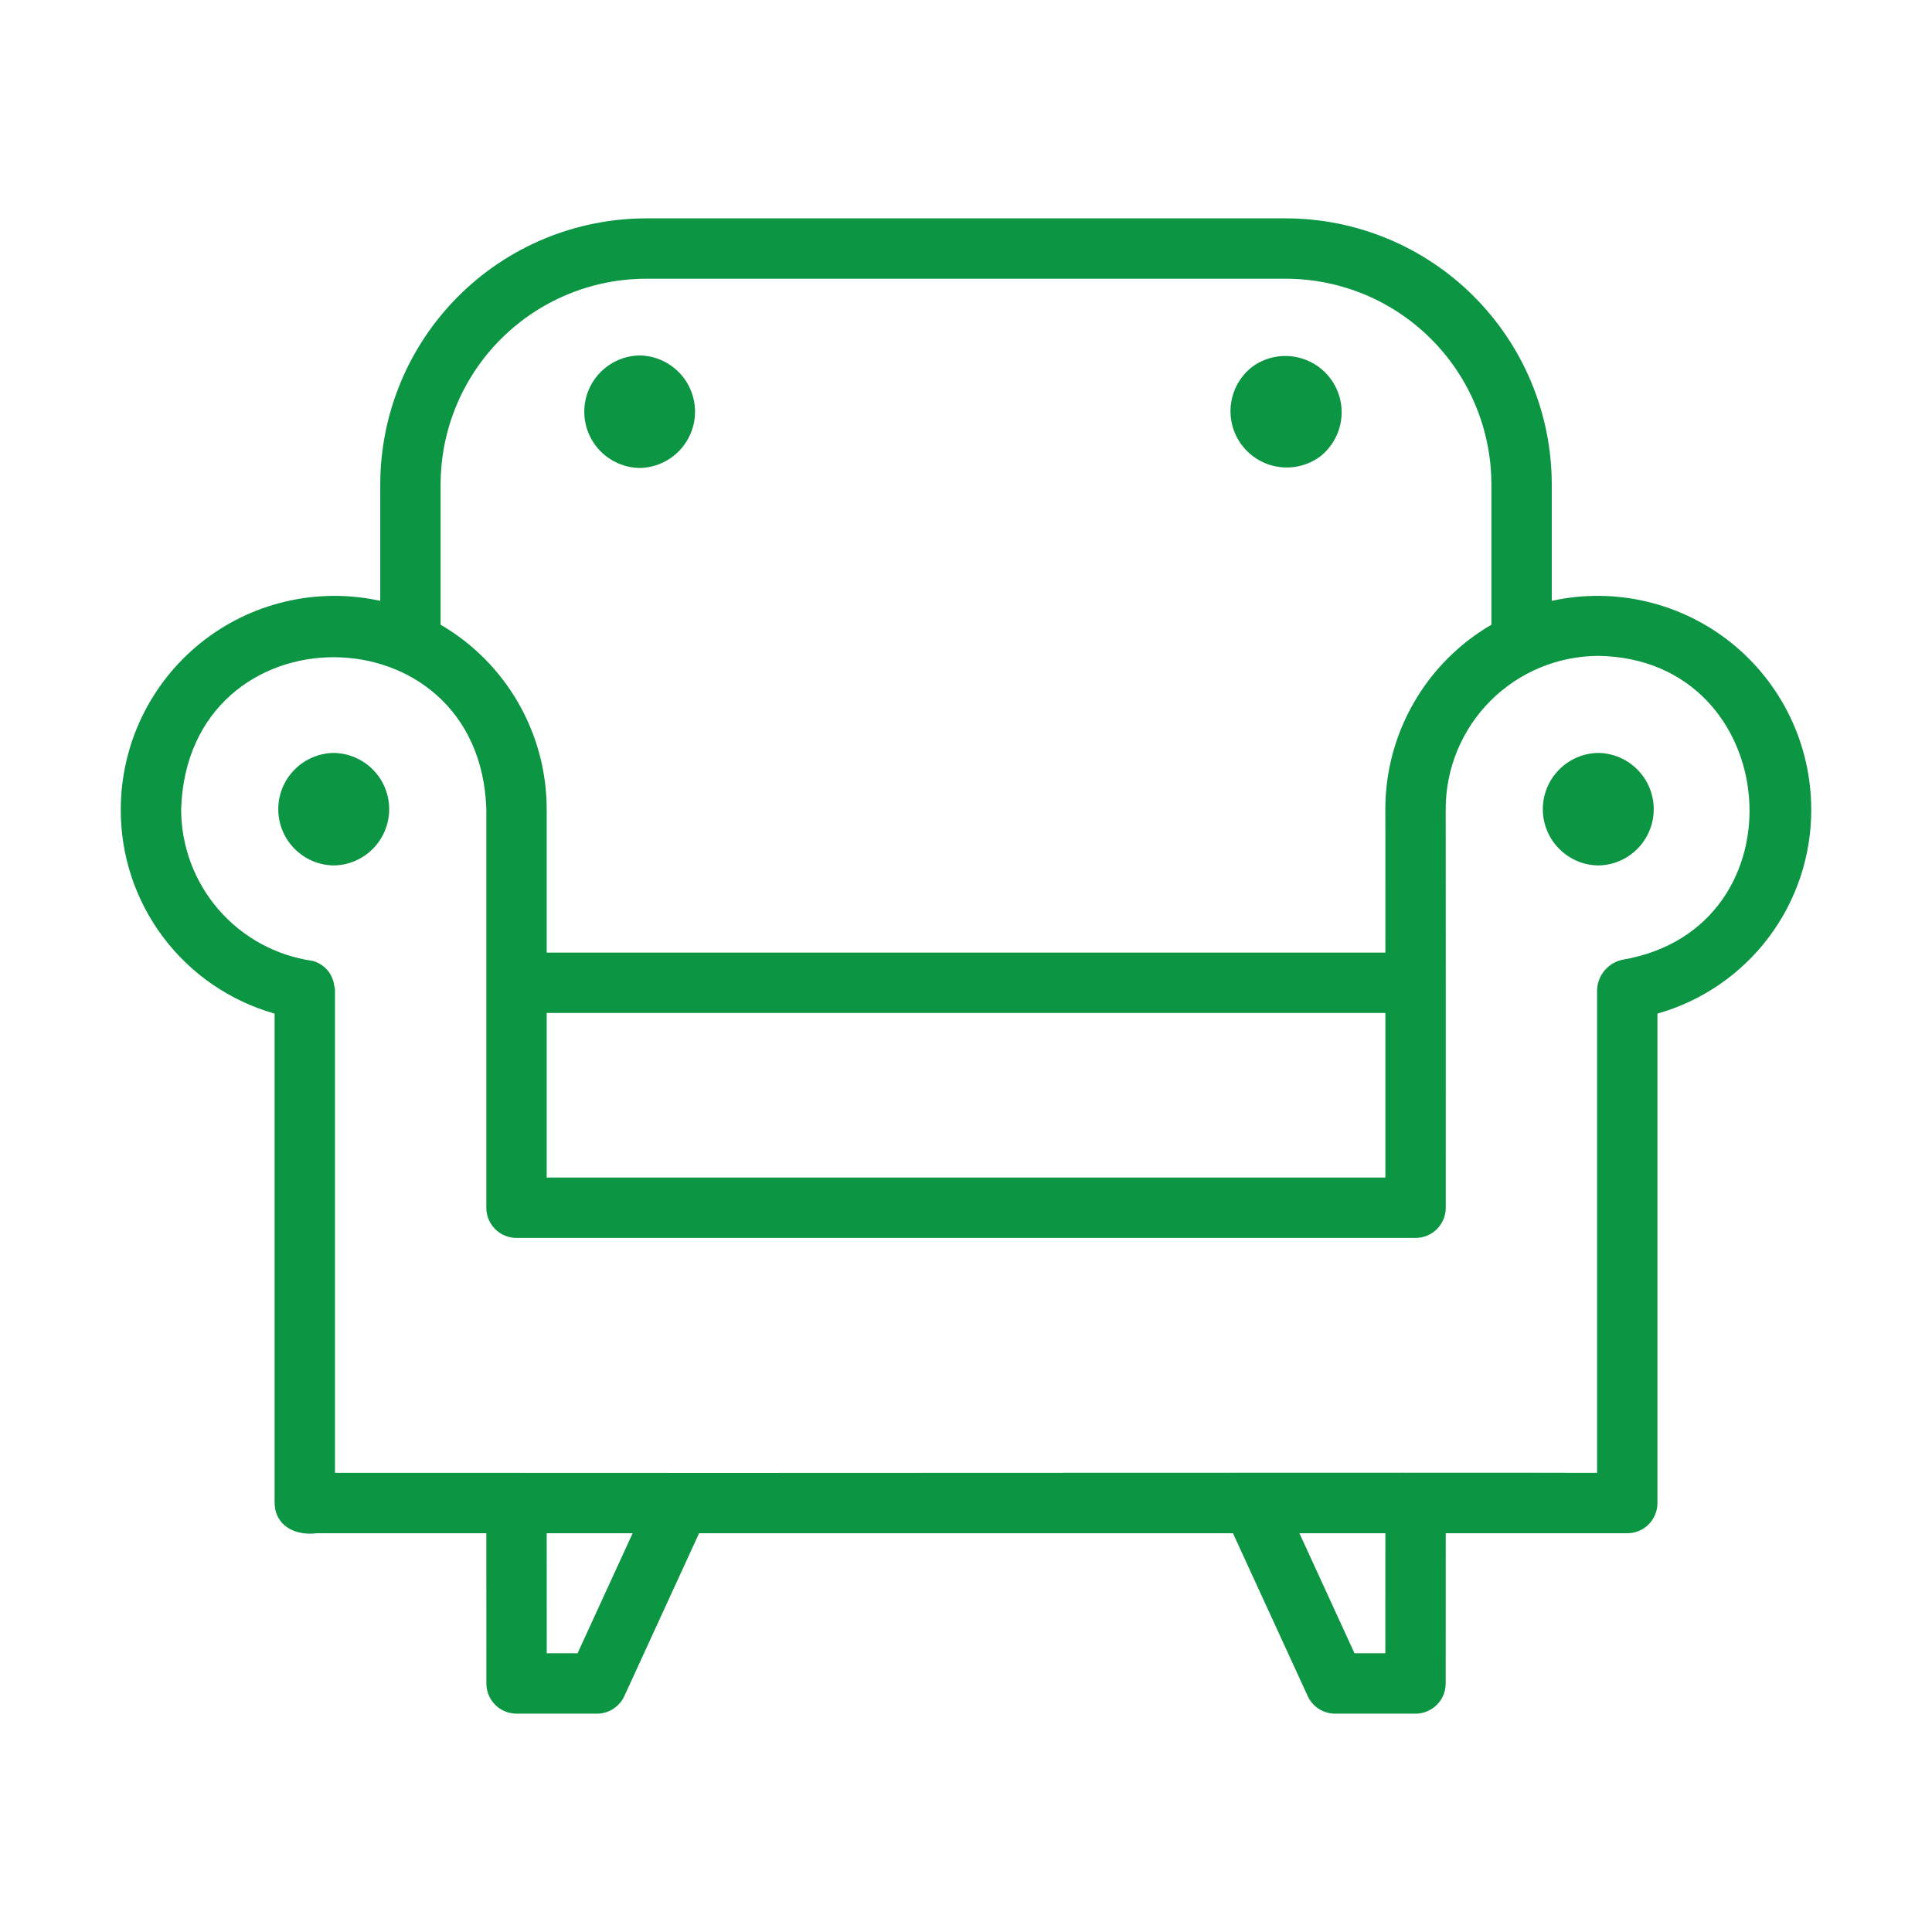 <?xml version="1.0" encoding="utf-8"?>
<svg xmlns="http://www.w3.org/2000/svg" fill="none" height="100" viewBox="0 0 100 100" width="100">
<path d="M93.749 41.878C93.746 40.227 93.373 38.596 92.657 37.108C91.941 35.619 90.901 34.31 89.613 33.276C88.324 32.242 86.821 31.51 85.213 31.133C83.604 30.756 81.932 30.745 80.319 31.099L80.319 25.068C80.315 21.418 78.863 17.919 76.282 15.338C73.702 12.757 70.203 11.306 66.553 11.302H33.448C29.798 11.306 26.299 12.757 23.718 15.338C21.137 17.919 19.686 21.418 19.682 25.068V31.099C18.068 30.745 16.396 30.757 14.788 31.134C13.18 31.51 11.676 32.242 10.388 33.276C9.1 34.31 8.06 35.62 7.344 37.108C6.628 38.597 6.255 40.227 6.251 41.878C6.238 44.271 7.01 46.602 8.449 48.514C9.887 50.425 11.912 51.813 14.214 52.464V77.798C14.24 78.999 15.303 79.497 16.389 79.361L25.172 79.361L25.175 87.137C25.175 87.551 25.339 87.948 25.632 88.242C25.925 88.534 26.323 88.699 26.737 88.699H30.897C31.196 88.699 31.489 88.613 31.74 88.452C31.992 88.29 32.192 88.06 32.317 87.788L36.184 79.361H63.818L67.686 87.788C67.811 88.06 68.011 88.29 68.263 88.452C68.515 88.613 68.808 88.699 69.107 88.699H73.266C73.681 88.699 74.078 88.534 74.371 88.242C74.664 87.948 74.829 87.551 74.829 87.137L74.831 79.361H84.227C84.432 79.361 84.635 79.321 84.825 79.242C85.014 79.164 85.187 79.049 85.332 78.903C85.477 78.758 85.592 78.586 85.67 78.397C85.749 78.207 85.789 78.004 85.789 77.798C85.788 71.722 85.79 58.425 85.789 52.464C88.091 51.812 90.115 50.424 91.553 48.512C92.99 46.6 93.762 44.27 93.749 41.878ZM22.806 25.068C22.81 22.247 23.932 19.542 25.927 17.547C27.922 15.552 30.627 14.43 33.448 14.427H66.553C69.374 14.43 72.079 15.552 74.073 17.547C76.068 19.542 77.191 22.247 77.194 25.068V32.335C75.525 33.307 74.14 34.7 73.177 36.375C72.213 38.049 71.706 39.947 71.704 41.878C71.713 41.891 71.704 49.292 71.707 49.308H28.297V41.878C28.295 39.947 27.787 38.049 26.824 36.375C25.861 34.7 24.476 33.307 22.806 32.335V25.068ZM28.297 60.95V52.433H71.707V60.95H28.297ZM29.894 85.574H28.3L28.297 79.361H32.745L29.894 85.574ZM70.109 85.574L67.258 79.361H71.707L71.704 85.574H70.109ZM83.984 49.675C83.624 49.75 83.3 49.942 83.061 50.221C82.822 50.5 82.683 50.85 82.664 51.217V62.512V76.236C77.234 76.212 33.304 76.253 26.734 76.236H17.339V51.217C17.331 51.15 17.317 51.085 17.3 51.021C17.264 50.718 17.137 50.433 16.937 50.203C16.736 49.974 16.471 49.81 16.176 49.734C14.286 49.463 12.558 48.519 11.309 47.076C10.06 45.632 9.374 43.787 9.376 41.878C9.716 31.388 24.835 31.408 25.172 41.879V62.512C25.172 62.718 25.212 62.921 25.29 63.111C25.369 63.3 25.484 63.472 25.629 63.617C25.774 63.763 25.946 63.878 26.136 63.956C26.326 64.035 26.529 64.075 26.734 64.075H73.269C73.475 64.075 73.678 64.035 73.868 63.956C74.057 63.878 74.23 63.763 74.375 63.618C74.52 63.472 74.635 63.3 74.713 63.111C74.792 62.921 74.832 62.718 74.832 62.512C74.834 62.502 74.834 41.881 74.829 41.872C74.83 39.774 75.663 37.762 77.145 36.276C78.627 34.791 80.638 33.954 82.736 33.949C92.329 34.093 93.502 48.048 83.984 49.675Z" fill="#0C9644"/>
<path d="M82.727 38.971C81.962 38.983 81.232 39.294 80.695 39.839C80.157 40.384 79.856 41.118 79.856 41.884C79.856 42.649 80.158 43.383 80.695 43.928C81.232 44.473 81.962 44.785 82.727 44.796C83.492 44.785 84.222 44.473 84.759 43.928C85.296 43.383 85.597 42.649 85.597 41.883C85.597 41.118 85.296 40.384 84.759 39.839C84.222 39.294 83.492 38.983 82.727 38.971Z" fill="#0C9644"/>
<path d="M17.273 38.971C16.509 38.983 15.778 39.294 15.242 39.839C14.704 40.384 14.403 41.118 14.403 41.884C14.403 42.649 14.704 43.383 15.242 43.928C15.779 44.473 16.509 44.785 17.274 44.796C18.039 44.785 18.769 44.473 19.306 43.928C19.843 43.383 20.144 42.649 20.144 41.883C20.144 41.118 19.843 40.384 19.306 39.839C18.768 39.294 18.039 38.983 17.273 38.971Z" fill="#0C9644"/>
<path d="M33.108 24.222C33.873 24.21 34.602 23.897 35.138 23.353C35.674 22.808 35.975 22.074 35.975 21.309C35.975 20.545 35.674 19.811 35.138 19.267C34.602 18.722 33.873 18.41 33.108 18.398C32.344 18.41 31.615 18.722 31.079 19.267C30.543 19.811 30.242 20.545 30.242 21.31C30.242 22.074 30.543 22.808 31.079 23.353C31.615 23.898 32.344 24.21 33.108 24.222Z" fill="#0C9644"/>
<path d="M68.302 23.65C68.909 23.185 69.309 22.5 69.415 21.744C69.522 20.987 69.326 20.218 68.871 19.604C68.416 18.99 67.738 18.579 66.983 18.461C66.228 18.342 65.457 18.525 64.835 18.97C64.227 19.434 63.826 20.119 63.719 20.877C63.612 21.634 63.807 22.404 64.263 23.018C64.718 23.633 65.397 24.044 66.153 24.162C66.909 24.28 67.681 24.096 68.302 23.65Z" fill="#0C9644"/>
</svg>